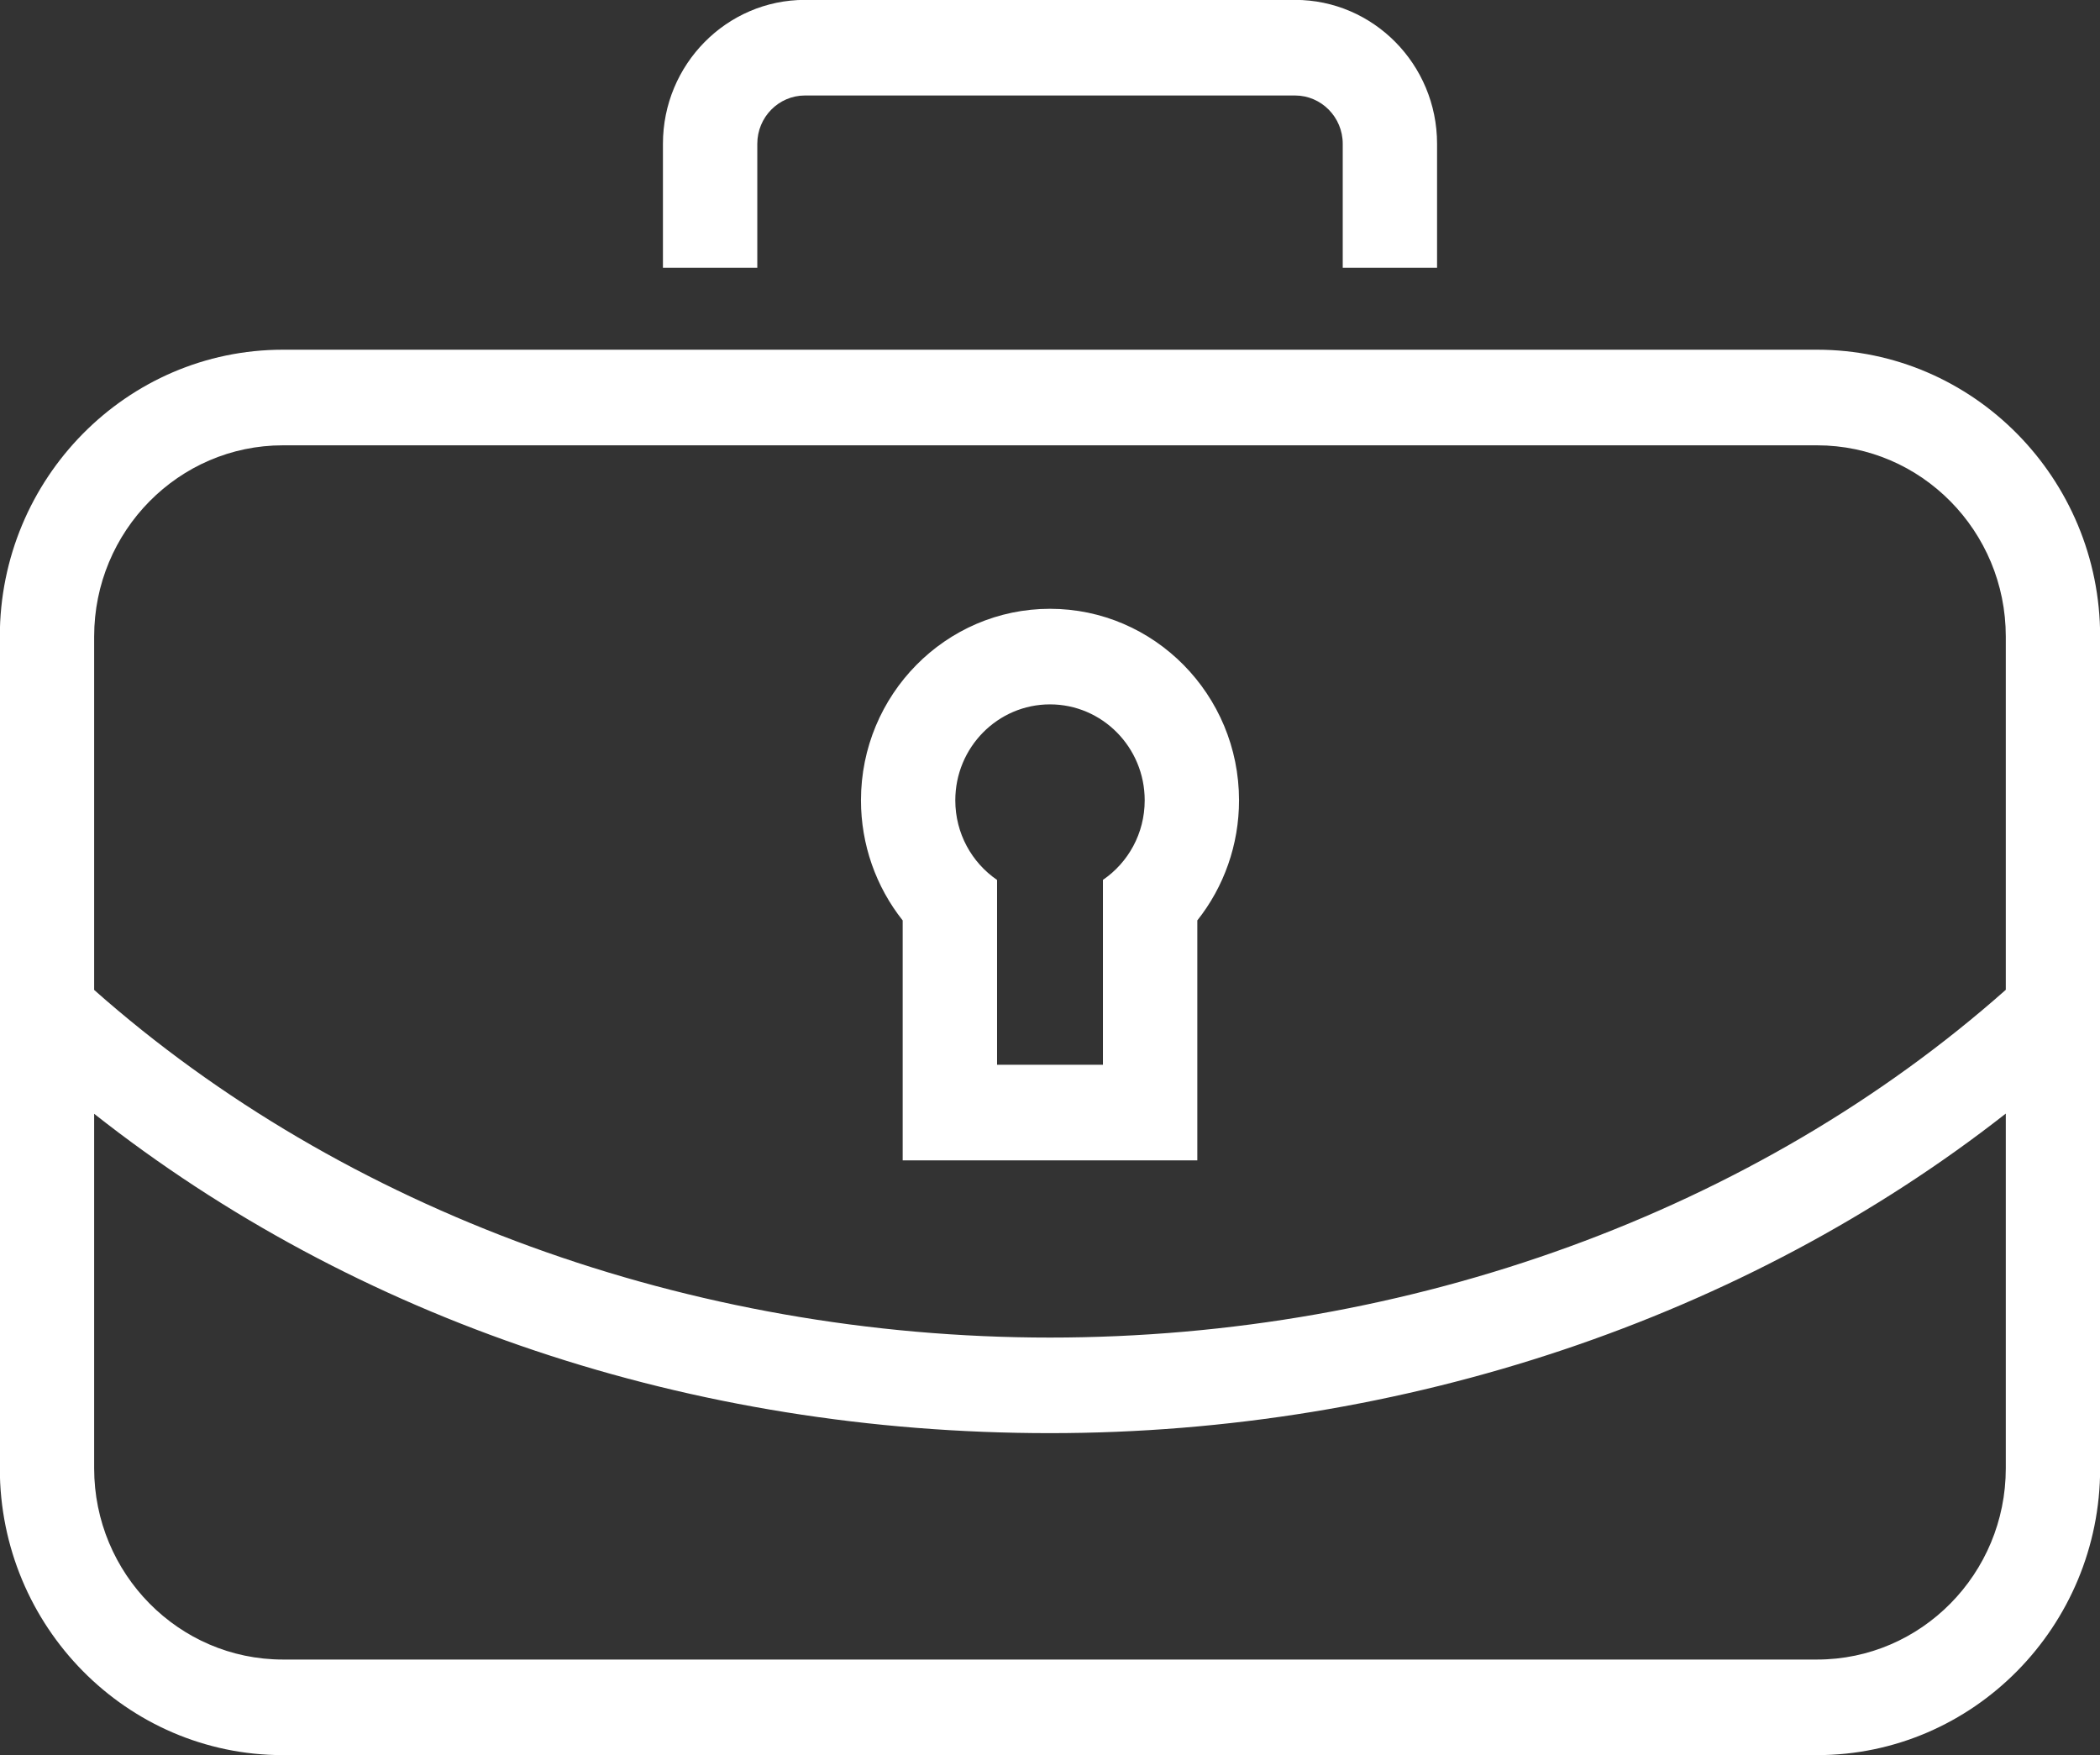 <svg xmlns="http://www.w3.org/2000/svg" xmlns:xlink="http://www.w3.org/1999/xlink" preserveAspectRatio="xMidYMid" width="73" height="61" viewBox="0 0 73 61">
  <rect x="0" y="0" width="73" height="61" fill="#333333" stroke="none"/>
  <defs>
    <style>
      .cls-1 {
        fill: #fff;
        fill-rule: evenodd;
      }
    </style>
  </defs>
  <path d="M63.166,61.003 L9.833,61.003 C4.408,61.003 -0.006,56.533 -0.006,51.036 L-0.006,22.123 C-0.006,16.627 4.408,12.155 9.833,12.155 L63.166,12.155 C68.591,12.155 73.005,16.627 73.005,22.123 L73.005,51.036 C73.005,56.533 68.591,61.003 63.166,61.003 ZM69.725,22.123 C69.725,18.458 66.783,15.478 63.166,15.478 L9.833,15.478 C6.215,15.478 3.273,18.458 3.273,22.123 L3.273,34.407 C11.941,42.089 24.000,46.490 36.500,46.490 C49.020,46.490 61.050,42.092 69.725,34.403 L69.725,22.123 ZM69.725,38.705 C60.678,45.798 48.800,49.812 36.500,49.812 C24.027,49.812 12.372,45.887 3.273,38.712 L3.273,51.036 C3.273,54.700 6.215,57.681 9.833,57.681 L63.166,57.681 C66.783,57.681 69.725,54.700 69.725,51.036 L69.725,38.705 ZM41.621,37.009 L41.621,40.331 L38.340,40.331 L34.660,40.331 L31.379,40.331 L31.379,37.009 L31.379,31.992 C30.452,30.824 29.929,29.357 29.929,27.817 C29.929,24.146 32.876,21.160 36.500,21.160 C40.123,21.160 43.071,24.146 43.071,27.817 C43.071,29.357 42.548,30.824 41.621,31.991 L41.621,37.009 ZM36.500,24.482 C34.682,24.482 33.208,25.977 33.208,27.817 C33.208,28.969 33.783,29.983 34.660,30.584 L34.660,37.009 L38.340,37.009 L38.340,30.582 C39.218,29.982 39.792,28.969 39.792,27.817 C39.792,25.977 38.318,24.482 36.500,24.482 ZM46.676,4.998 C46.676,4.073 45.932,3.319 45.018,3.319 L27.981,3.319 C27.067,3.319 26.325,4.073 26.325,4.998 L26.325,9.307 L23.045,9.307 L23.045,4.998 C23.045,2.240 25.260,-0.004 27.981,-0.004 L45.018,-0.004 C47.740,-0.004 49.955,2.240 49.955,4.998 L49.955,9.307 L46.676,9.307 L46.676,4.998 Z" class="cls-1"/>
</svg>
